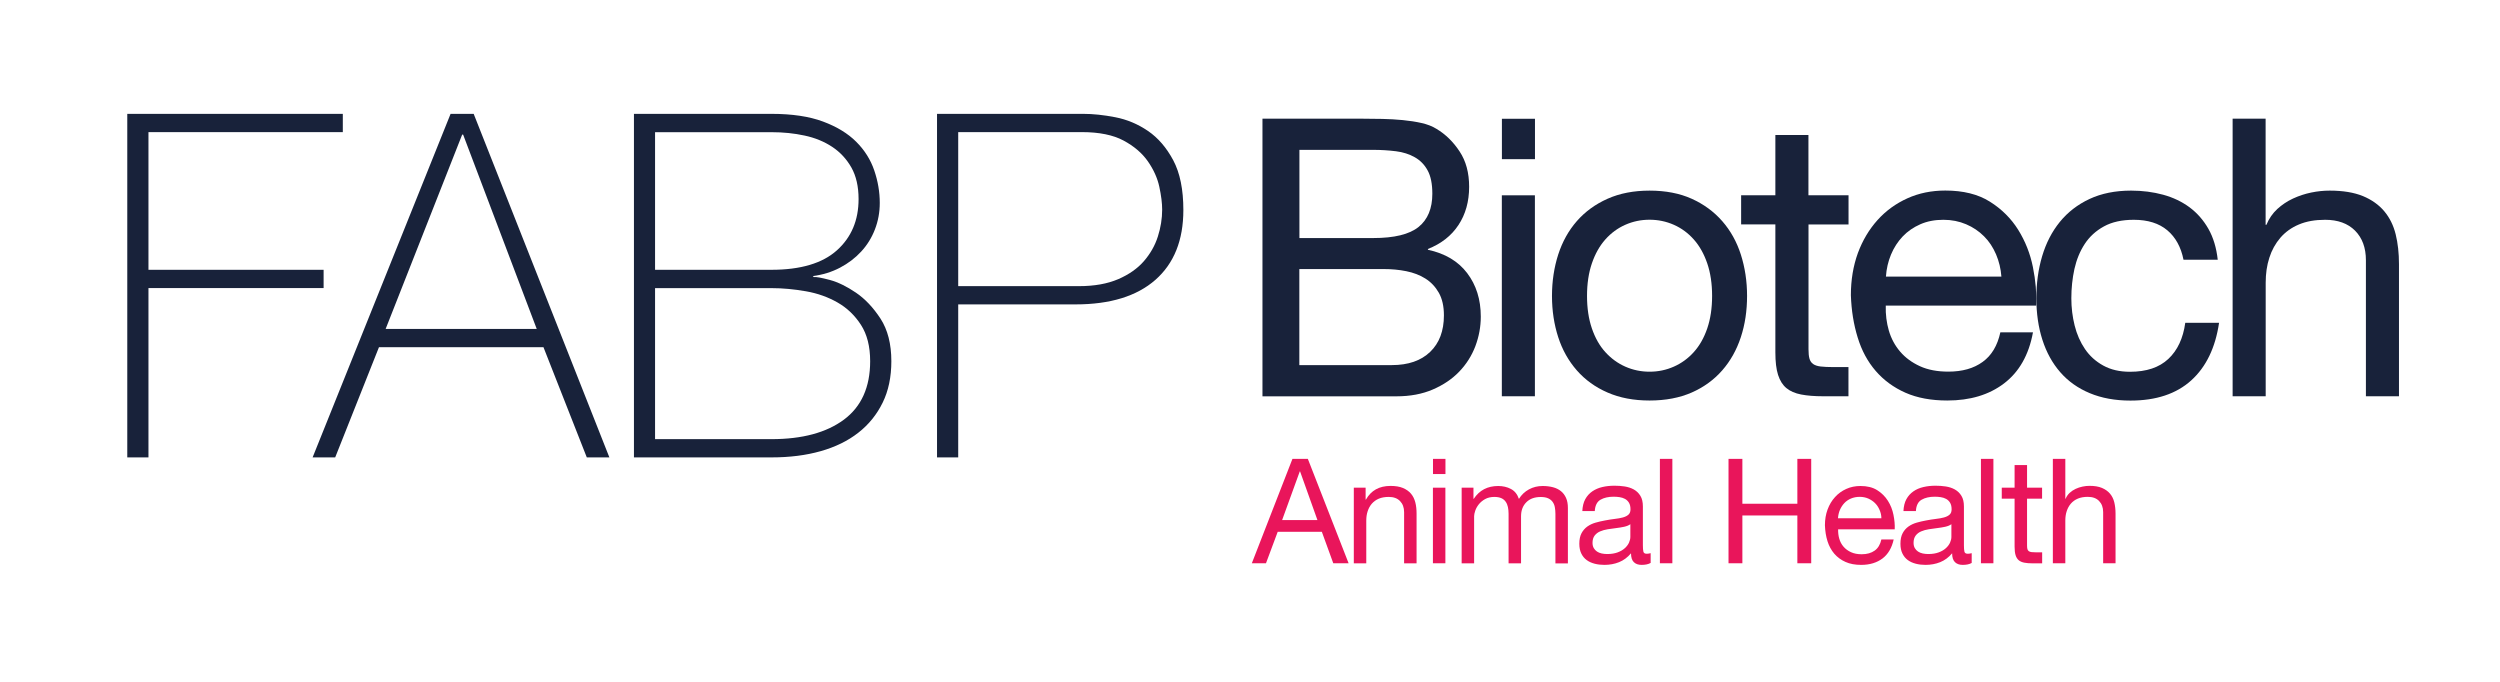 <svg xmlns="http://www.w3.org/2000/svg" xmlns:xlink="http://www.w3.org/1999/xlink" id="Camada_1" x="0px" y="0px" viewBox="0 0 341 93" style="enable-background:new 0 0 341 93;" xml:space="preserve"><style type="text/css">	.st0{fill:#18223A;}	.st1{fill:#E9155B;}</style><g>	<g>		<path class="st0" d="M17.36,15.53h29.4v2.49H20.25V36.8h23.89v2.49H20.25v23.1h-2.89V15.53z"></path>		<path class="st0" d="M61.46,15.53h3.15l18.51,46.86h-3.08l-5.91-15.03H51.69l-5.97,15.03h-3.08L61.46,15.53z M73.21,44.87   L63.17,18.36h-0.13L52.6,44.87H73.21z"></path>		<path class="st0" d="M86.47,15.53h18.77c2.8,0,5.14,0.35,7.02,1.05c1.88,0.7,3.39,1.62,4.53,2.76c1.14,1.14,1.96,2.44,2.46,3.91   c0.5,1.47,0.75,2.94,0.75,4.43c0,1.27-0.22,2.47-0.66,3.61c-0.44,1.14-1.06,2.14-1.87,3.02c-0.81,0.88-1.77,1.61-2.89,2.2   s-2.35,0.97-3.71,1.15l0.13,0.13c0.31-0.04,1.03,0.09,2.17,0.39c1.14,0.31,2.33,0.89,3.58,1.74c1.25,0.85,2.36,2.03,3.35,3.54   c0.98,1.51,1.48,3.45,1.48,5.81c0,2.14-0.39,4.03-1.18,5.64c-0.79,1.62-1.89,2.99-3.31,4.1c-1.42,1.12-3.14,1.96-5.15,2.53   c-2.01,0.57-4.24,0.85-6.69,0.85H86.47V15.53z M105.23,36.8c3.98,0,6.96-0.89,8.93-2.66c1.97-1.77,2.95-4.1,2.95-6.99   c0-1.71-0.33-3.14-0.98-4.3c-0.66-1.16-1.53-2.1-2.62-2.82c-1.09-0.72-2.35-1.24-3.77-1.54c-1.42-0.31-2.92-0.46-4.5-0.46H89.35   V36.8H105.23z M105.23,59.9c4.2,0,7.49-0.89,9.88-2.66c2.38-1.77,3.58-4.43,3.58-7.97c0-2.01-0.42-3.66-1.25-4.95   c-0.83-1.29-1.89-2.31-3.18-3.05c-1.29-0.74-2.73-1.26-4.33-1.54c-1.6-0.28-3.16-0.43-4.69-0.43H89.35V59.9H105.23z"></path>		<path class="st0" d="M127.81,15.53h19.95c1.31,0,2.77,0.15,4.36,0.46c1.6,0.31,3.08,0.93,4.46,1.87c1.38,0.94,2.53,2.28,3.45,4   c0.92,1.73,1.38,3.99,1.38,6.79c0,4.11-1.27,7.28-3.81,9.52c-2.54,2.23-6.17,3.35-10.89,3.35H130.7v20.87h-2.89V15.53z    M130.7,39.03h16.47c2.1,0,3.88-0.32,5.35-0.95c1.46-0.63,2.63-1.45,3.51-2.46c0.87-1.01,1.51-2.12,1.9-3.35   c0.39-1.22,0.59-2.45,0.59-3.68c0-0.87-0.13-1.91-0.39-3.12c-0.26-1.2-0.79-2.36-1.57-3.48c-0.79-1.12-1.89-2.06-3.31-2.82   c-1.42-0.76-3.31-1.15-5.68-1.15H130.7V39.03z"></path>	</g>	<g>		<path class="st0" d="M185.93,16.19c0.81,0,1.69,0.01,2.62,0.03c0.94,0.02,1.86,0.07,2.78,0.16c0.92,0.09,1.78,0.22,2.57,0.4   c0.79,0.18,1.47,0.44,2.04,0.8c1.24,0.74,2.29,1.77,3.15,3.08c0.87,1.31,1.3,2.92,1.3,4.82c0,2.01-0.49,3.76-1.46,5.22   c-0.97,1.47-2.36,2.55-4.16,3.26v0.11c2.33,0.5,4.12,1.56,5.35,3.18c1.24,1.63,1.86,3.61,1.86,5.94c0,1.38-0.25,2.72-0.74,4.03   c-0.5,1.31-1.23,2.46-2.2,3.47c-0.97,1.01-2.17,1.82-3.61,2.44s-3.08,0.93-4.96,0.93H172.2V16.19H185.93z M187.31,32.47   c2.86,0,4.92-0.5,6.18-1.51c1.25-1.01,1.88-2.52,1.88-4.53c0-1.34-0.21-2.4-0.64-3.18c-0.42-0.78-1.01-1.38-1.75-1.8   s-1.6-0.7-2.57-0.82c-0.97-0.12-2.01-0.19-3.1-0.19h-10.07v12.03H187.31z M189.85,49.8c2.23,0,3.97-0.6,5.22-1.8   c1.25-1.2,1.88-2.86,1.88-4.98c0-1.24-0.23-2.26-0.69-3.08c-0.46-0.81-1.07-1.46-1.83-1.94c-0.76-0.48-1.63-0.81-2.62-1.01   s-2.01-0.29-3.08-0.29h-11.5v13.1H189.85z"></path>		<path class="st0" d="M204.86,21.71v-5.51h4.51v5.51H204.86z M209.36,26.64v27.41h-4.51V26.64H209.36z"></path>		<path class="st0" d="M212.54,34.72c0.57-1.75,1.41-3.27,2.54-4.56c1.13-1.29,2.53-2.31,4.19-3.05c1.66-0.74,3.57-1.11,5.73-1.11   c2.19,0,4.11,0.37,5.75,1.11c1.64,0.74,3.03,1.76,4.16,3.05c1.13,1.29,1.98,2.81,2.54,4.56s0.85,3.63,0.85,5.65   s-0.28,3.89-0.85,5.62s-1.41,3.24-2.54,4.53c-1.13,1.29-2.52,2.3-4.16,3.02c-1.64,0.72-3.56,1.09-5.75,1.09   c-2.16,0-4.06-0.36-5.73-1.09c-1.66-0.72-3.06-1.73-4.19-3.02c-1.13-1.29-1.98-2.8-2.54-4.53s-0.85-3.61-0.85-5.62   S211.98,36.47,212.54,34.72z M217.13,44.79c0.44,1.29,1.05,2.37,1.83,3.23s1.69,1.53,2.73,1.99c1.04,0.46,2.15,0.69,3.31,0.69   c1.17,0,2.27-0.23,3.31-0.69c1.04-0.46,1.95-1.12,2.73-1.99s1.39-1.94,1.83-3.23c0.44-1.29,0.66-2.76,0.66-4.43   c0-1.66-0.22-3.14-0.66-4.43c-0.44-1.29-1.05-2.38-1.83-3.26c-0.78-0.88-1.69-1.55-2.73-2.01c-1.04-0.46-2.15-0.69-3.31-0.69   c-1.17,0-2.27,0.23-3.31,0.69c-1.04,0.46-1.95,1.13-2.73,2.01c-0.78,0.88-1.39,1.97-1.83,3.26c-0.44,1.29-0.66,2.77-0.66,4.43   C216.47,42.03,216.69,43.5,217.13,44.79z"></path>		<path class="st0" d="M252.14,26.64v3.98h-5.46v17.02c0,0.53,0.04,0.95,0.13,1.27c0.09,0.32,0.26,0.57,0.5,0.74   s0.59,0.29,1.03,0.34c0.44,0.05,1.02,0.08,1.72,0.08h2.07v3.98h-3.45c-1.17,0-2.17-0.08-3-0.24c-0.83-0.16-1.5-0.45-2.01-0.87   c-0.51-0.42-0.89-1.02-1.14-1.8c-0.25-0.78-0.37-1.8-0.37-3.08V30.61h-4.67v-3.98h4.67v-8.22h4.51v8.22H252.14z"></path>		<path class="st0" d="M273.35,52.3c-2.05,1.56-4.63,2.33-7.74,2.33c-2.19,0-4.09-0.35-5.7-1.06s-2.96-1.7-4.06-2.97   s-1.92-2.79-2.46-4.56c-0.55-1.77-0.86-3.69-0.93-5.78c0-2.08,0.32-3.99,0.95-5.73c0.64-1.73,1.53-3.23,2.68-4.51   s2.51-2.26,4.08-2.97c1.57-0.71,3.29-1.06,5.17-1.06c2.44,0,4.46,0.5,6.07,1.51c1.61,1.01,2.9,2.29,3.87,3.84   c0.97,1.56,1.64,3.25,2.01,5.09s0.52,3.59,0.45,5.25h-20.52c-0.04,1.2,0.11,2.34,0.42,3.42c0.32,1.08,0.83,2.03,1.54,2.86   c0.71,0.83,1.61,1.49,2.7,1.99c1.09,0.5,2.39,0.74,3.87,0.74c1.91,0,3.47-0.44,4.69-1.33c1.22-0.88,2.02-2.23,2.41-4.03h4.45   C276.73,48.43,275.4,50.74,273.35,52.3z M272.26,34.69c-0.41-0.95-0.95-1.78-1.64-2.46c-0.69-0.69-1.5-1.24-2.44-1.64   s-1.97-0.61-3.1-0.61c-1.17,0-2.22,0.2-3.15,0.61s-1.74,0.96-2.41,1.67c-0.67,0.71-1.2,1.53-1.59,2.47   c-0.39,0.94-0.62,1.94-0.69,3h15.75C272.91,36.66,272.67,35.65,272.26,34.69z"></path>		<path class="st0" d="M295.62,31.41c-1.13-0.95-2.65-1.43-4.56-1.43c-1.63,0-2.99,0.3-4.08,0.9c-1.1,0.6-1.97,1.4-2.62,2.39   c-0.65,0.99-1.12,2.13-1.41,3.42c-0.28,1.29-0.42,2.62-0.42,4c0,1.27,0.15,2.51,0.45,3.71c0.3,1.2,0.77,2.27,1.41,3.21   s1.47,1.69,2.49,2.25c1.03,0.57,2.24,0.85,3.66,0.85c2.23,0,3.97-0.58,5.22-1.75c1.25-1.17,2.02-2.81,2.31-4.93h4.61   c-0.5,3.39-1.76,6.01-3.79,7.85c-2.03,1.84-4.8,2.76-8.3,2.76c-2.09,0-3.93-0.34-5.54-1.01c-1.61-0.67-2.95-1.62-4.03-2.86   c-1.08-1.24-1.89-2.71-2.44-4.43c-0.55-1.71-0.82-3.6-0.82-5.65s0.26-3.97,0.79-5.75c0.53-1.78,1.33-3.34,2.41-4.67   c1.08-1.33,2.43-2.37,4.05-3.13c1.63-0.76,3.52-1.14,5.67-1.14c1.55,0,3.01,0.19,4.37,0.56c1.36,0.37,2.56,0.95,3.61,1.72   c1.04,0.78,1.9,1.76,2.57,2.94c0.67,1.18,1.09,2.59,1.27,4.21h-4.67C297.49,33.71,296.75,32.36,295.62,31.41z"></path>		<path class="st0" d="M309.03,16.19v14.47h0.11c0.35-0.85,0.85-1.56,1.48-2.15c0.64-0.58,1.35-1.06,2.15-1.43s1.62-0.64,2.49-0.82   c0.87-0.18,1.7-0.26,2.52-0.26c1.8,0,3.3,0.25,4.51,0.74c1.2,0.5,2.17,1.18,2.92,2.07c0.74,0.88,1.26,1.94,1.56,3.15   c0.3,1.22,0.45,2.57,0.45,4.06v18.03h-4.51V35.49c0-1.7-0.5-3.04-1.48-4.03c-0.99-0.99-2.35-1.48-4.08-1.48   c-1.38,0-2.57,0.21-3.58,0.64c-1.01,0.42-1.85,1.03-2.52,1.8c-0.67,0.78-1.18,1.69-1.51,2.73c-0.34,1.04-0.5,2.18-0.5,3.42v15.48   h-4.51V16.19H309.03z"></path>	</g>	<g>		<g>			<path class="st1" d="M178.39,62.59l5.56,14.24h-2.09l-1.56-4.29h-6.02l-1.6,4.29h-1.93l5.54-14.24H178.39z M179.7,70.94    l-2.37-6.64h-0.04l-2.41,6.64H179.7z"></path>			<path class="st1" d="M186.27,66.52v1.63h0.04c0.7-1.25,1.82-1.87,3.35-1.87c0.68,0,1.24,0.09,1.7,0.28    c0.45,0.19,0.82,0.45,1.1,0.78c0.28,0.33,0.47,0.73,0.59,1.19s0.17,0.97,0.17,1.53v6.78h-1.7v-6.98c0-0.64-0.19-1.14-0.56-1.52    s-0.88-0.56-1.54-0.56c-0.52,0-0.97,0.08-1.35,0.24c-0.38,0.16-0.69,0.39-0.95,0.68c-0.25,0.29-0.44,0.63-0.57,1.03    c-0.13,0.39-0.19,0.82-0.19,1.29v5.82h-1.7V66.52H186.27z"></path>			<path class="st1" d="M195.46,64.66v-2.07h1.7v2.07H195.46z M197.15,66.52v10.31h-1.7V66.52H197.15z"></path>			<path class="st1" d="M200.98,66.52v1.52h0.04c0.77-1.17,1.88-1.75,3.33-1.75c0.64,0,1.22,0.13,1.73,0.4    c0.52,0.27,0.88,0.72,1.1,1.36c0.35-0.56,0.8-0.99,1.37-1.3c0.57-0.31,1.19-0.46,1.87-0.46c0.52,0,0.99,0.06,1.41,0.17    c0.42,0.11,0.78,0.29,1.08,0.53c0.3,0.24,0.53,0.55,0.7,0.93s0.25,0.83,0.25,1.37v7.56h-1.7v-6.76c0-0.32-0.03-0.62-0.08-0.9    c-0.05-0.28-0.15-0.52-0.3-0.73c-0.15-0.21-0.35-0.37-0.61-0.49c-0.26-0.12-0.6-0.18-1.01-0.18c-0.84,0-1.5,0.24-1.97,0.72    c-0.48,0.48-0.72,1.12-0.72,1.91v6.42h-1.7v-6.76c0-0.33-0.03-0.64-0.09-0.92c-0.06-0.28-0.16-0.52-0.31-0.73    c-0.15-0.21-0.34-0.37-0.59-0.48s-0.56-0.17-0.95-0.17c-0.49,0-0.91,0.1-1.27,0.3c-0.35,0.2-0.64,0.44-0.86,0.72    c-0.22,0.28-0.38,0.57-0.48,0.87s-0.15,0.55-0.15,0.75v6.42h-1.7V66.52H200.98z"></path>			<path class="st1" d="M225.13,76.79c-0.29,0.17-0.7,0.26-1.22,0.26c-0.44,0-0.79-0.12-1.05-0.37s-0.39-0.65-0.39-1.21    c-0.47,0.56-1.01,0.96-1.63,1.21c-0.62,0.25-1.29,0.37-2,0.37c-0.46,0-0.91-0.05-1.33-0.16s-0.78-0.27-1.09-0.5    c-0.31-0.23-0.55-0.52-0.73-0.89c-0.18-0.37-0.27-0.81-0.27-1.33c0-0.59,0.1-1.06,0.3-1.44c0.2-0.37,0.46-0.67,0.79-0.91    c0.33-0.23,0.7-0.41,1.12-0.53c0.42-0.12,0.85-0.22,1.29-0.3c0.46-0.09,0.91-0.16,1.33-0.21s0.79-0.11,1.11-0.2    s0.57-0.21,0.76-0.38s0.28-0.41,0.28-0.73c0-0.37-0.07-0.67-0.21-0.9c-0.14-0.23-0.32-0.4-0.54-0.52    c-0.22-0.12-0.47-0.2-0.74-0.24c-0.27-0.04-0.54-0.06-0.81-0.06c-0.72,0-1.32,0.14-1.79,0.41s-0.74,0.79-0.78,1.55h-1.7    c0.03-0.64,0.16-1.18,0.4-1.62c0.24-0.44,0.56-0.79,0.96-1.07c0.4-0.27,0.85-0.47,1.37-0.59c0.51-0.12,1.06-0.18,1.65-0.18    c0.46,0,0.93,0.03,1.39,0.1s0.87,0.2,1.25,0.41c0.37,0.21,0.67,0.49,0.9,0.87c0.23,0.37,0.34,0.86,0.34,1.45v5.29    c0,0.4,0.02,0.69,0.07,0.88c0.05,0.19,0.2,0.28,0.47,0.28c0.15,0,0.32-0.03,0.52-0.08V76.79z M222.38,71.5    c-0.21,0.16-0.49,0.27-0.84,0.35s-0.71,0.13-1.09,0.18c-0.38,0.05-0.76,0.1-1.15,0.16c-0.39,0.06-0.73,0.16-1.04,0.29    s-0.55,0.32-0.75,0.57c-0.19,0.25-0.29,0.58-0.29,1c0,0.28,0.06,0.51,0.17,0.71c0.11,0.19,0.26,0.35,0.44,0.47    c0.18,0.12,0.39,0.21,0.63,0.26c0.24,0.05,0.49,0.08,0.76,0.08c0.56,0,1.04-0.08,1.44-0.23c0.4-0.15,0.72-0.34,0.98-0.58    c0.25-0.23,0.44-0.48,0.56-0.75c0.12-0.27,0.18-0.53,0.18-0.76V71.5z"></path>			<path class="st1" d="M228.11,62.59v14.24h-1.7V62.59H228.11z"></path>			<path class="st1" d="M237.66,62.59v6.12h7.5v-6.12h1.89v14.24h-1.89v-6.52h-7.5v6.52h-1.89V62.59H237.66z"></path>			<path class="st1" d="M256.78,76.17c-0.77,0.58-1.74,0.88-2.91,0.88c-0.83,0-1.54-0.13-2.14-0.4c-0.61-0.27-1.11-0.64-1.53-1.12    c-0.41-0.48-0.72-1.05-0.93-1.71c-0.21-0.67-0.32-1.39-0.35-2.17c0-0.78,0.12-1.5,0.36-2.15c0.24-0.65,0.58-1.22,1.01-1.69    c0.43-0.48,0.94-0.85,1.54-1.12c0.59-0.27,1.24-0.4,1.94-0.4c0.92,0,1.68,0.19,2.28,0.57c0.6,0.38,1.09,0.86,1.46,1.45    c0.37,0.58,0.62,1.22,0.76,1.92s0.2,1.35,0.17,1.97h-7.72c-0.01,0.45,0.04,0.88,0.16,1.29c0.12,0.41,0.31,0.77,0.58,1.08    c0.27,0.31,0.6,0.56,1.02,0.75c0.41,0.19,0.9,0.28,1.46,0.28c0.72,0,1.31-0.17,1.77-0.5c0.46-0.33,0.76-0.84,0.91-1.52h1.68    C258.05,74.71,257.55,75.58,256.78,76.17z M256.37,69.55c-0.15-0.36-0.36-0.67-0.62-0.93c-0.26-0.26-0.57-0.46-0.92-0.62    c-0.35-0.15-0.74-0.23-1.17-0.23c-0.44,0-0.83,0.08-1.19,0.23c-0.35,0.15-0.66,0.36-0.91,0.63c-0.25,0.27-0.45,0.58-0.6,0.93    c-0.15,0.35-0.23,0.73-0.26,1.13h5.92C256.62,70.29,256.53,69.91,256.37,69.55z"></path>			<path class="st1" d="M268.93,76.79c-0.29,0.17-0.7,0.26-1.22,0.26c-0.44,0-0.79-0.12-1.05-0.37c-0.26-0.25-0.39-0.65-0.39-1.21    c-0.47,0.56-1.01,0.96-1.63,1.21s-1.29,0.37-2,0.37c-0.47,0-0.91-0.05-1.33-0.16s-0.78-0.27-1.09-0.5    c-0.31-0.23-0.55-0.52-0.73-0.89c-0.18-0.37-0.27-0.81-0.27-1.33c0-0.59,0.1-1.06,0.3-1.44s0.46-0.67,0.79-0.91    c0.33-0.23,0.7-0.41,1.12-0.53c0.42-0.12,0.85-0.22,1.29-0.3c0.46-0.09,0.91-0.16,1.33-0.21c0.42-0.05,0.79-0.11,1.11-0.2    s0.57-0.21,0.76-0.38s0.28-0.41,0.28-0.73c0-0.37-0.07-0.67-0.21-0.9c-0.14-0.23-0.32-0.4-0.54-0.52    c-0.22-0.12-0.47-0.2-0.74-0.24c-0.27-0.04-0.54-0.06-0.81-0.06c-0.72,0-1.32,0.14-1.79,0.41c-0.48,0.27-0.74,0.79-0.78,1.55    h-1.7c0.03-0.64,0.16-1.18,0.4-1.62c0.24-0.44,0.56-0.79,0.96-1.07s0.85-0.47,1.37-0.59c0.51-0.12,1.06-0.18,1.64-0.18    c0.47,0,0.93,0.03,1.39,0.1s0.87,0.2,1.25,0.41c0.37,0.21,0.67,0.49,0.9,0.87c0.23,0.37,0.34,0.86,0.34,1.45v5.29    c0,0.4,0.02,0.69,0.07,0.88c0.05,0.19,0.2,0.28,0.47,0.28c0.15,0,0.32-0.03,0.52-0.08V76.79z M266.17,71.5    c-0.21,0.16-0.49,0.27-0.84,0.35s-0.71,0.13-1.09,0.18c-0.38,0.05-0.76,0.1-1.15,0.16c-0.39,0.06-0.73,0.16-1.04,0.29    c-0.31,0.13-0.56,0.32-0.75,0.57c-0.19,0.25-0.29,0.58-0.29,1c0,0.28,0.06,0.51,0.17,0.71c0.11,0.19,0.26,0.35,0.44,0.47    c0.18,0.12,0.39,0.21,0.63,0.26c0.24,0.05,0.49,0.08,0.76,0.08c0.56,0,1.04-0.08,1.44-0.23c0.4-0.15,0.72-0.34,0.98-0.58    c0.25-0.23,0.44-0.48,0.56-0.75c0.12-0.27,0.18-0.53,0.18-0.76V71.5z"></path>			<path class="st1" d="M271.9,62.59v14.24h-1.7V62.59H271.9z"></path>			<path class="st1" d="M278.54,66.52v1.5h-2.05v6.4c0,0.2,0.02,0.36,0.05,0.48c0.03,0.12,0.1,0.21,0.19,0.28    c0.09,0.07,0.22,0.11,0.39,0.13c0.17,0.02,0.38,0.03,0.65,0.03h0.78v1.5h-1.3c-0.44,0-0.81-0.03-1.13-0.09    c-0.31-0.06-0.57-0.17-0.76-0.33c-0.19-0.16-0.34-0.39-0.43-0.68c-0.09-0.29-0.14-0.68-0.14-1.16v-6.56h-1.75v-1.5h1.75v-3.09    h1.7v3.09H278.54z"></path>			<path class="st1" d="M281.71,62.59v5.44h0.04c0.13-0.32,0.32-0.59,0.56-0.81c0.24-0.22,0.51-0.4,0.81-0.54s0.61-0.24,0.94-0.31    c0.33-0.07,0.64-0.1,0.95-0.1c0.68,0,1.24,0.09,1.69,0.28c0.45,0.19,0.82,0.45,1.1,0.78c0.28,0.33,0.48,0.73,0.59,1.19    c0.11,0.46,0.17,0.97,0.17,1.53v6.78h-1.69v-6.98c0-0.64-0.19-1.14-0.56-1.52s-0.88-0.56-1.54-0.56c-0.52,0-0.97,0.08-1.35,0.24    c-0.38,0.16-0.7,0.39-0.95,0.68c-0.25,0.29-0.44,0.63-0.57,1.03c-0.13,0.39-0.19,0.82-0.19,1.29v5.82h-1.7V62.59H281.71z"></path>		</g>	</g></g></svg>
